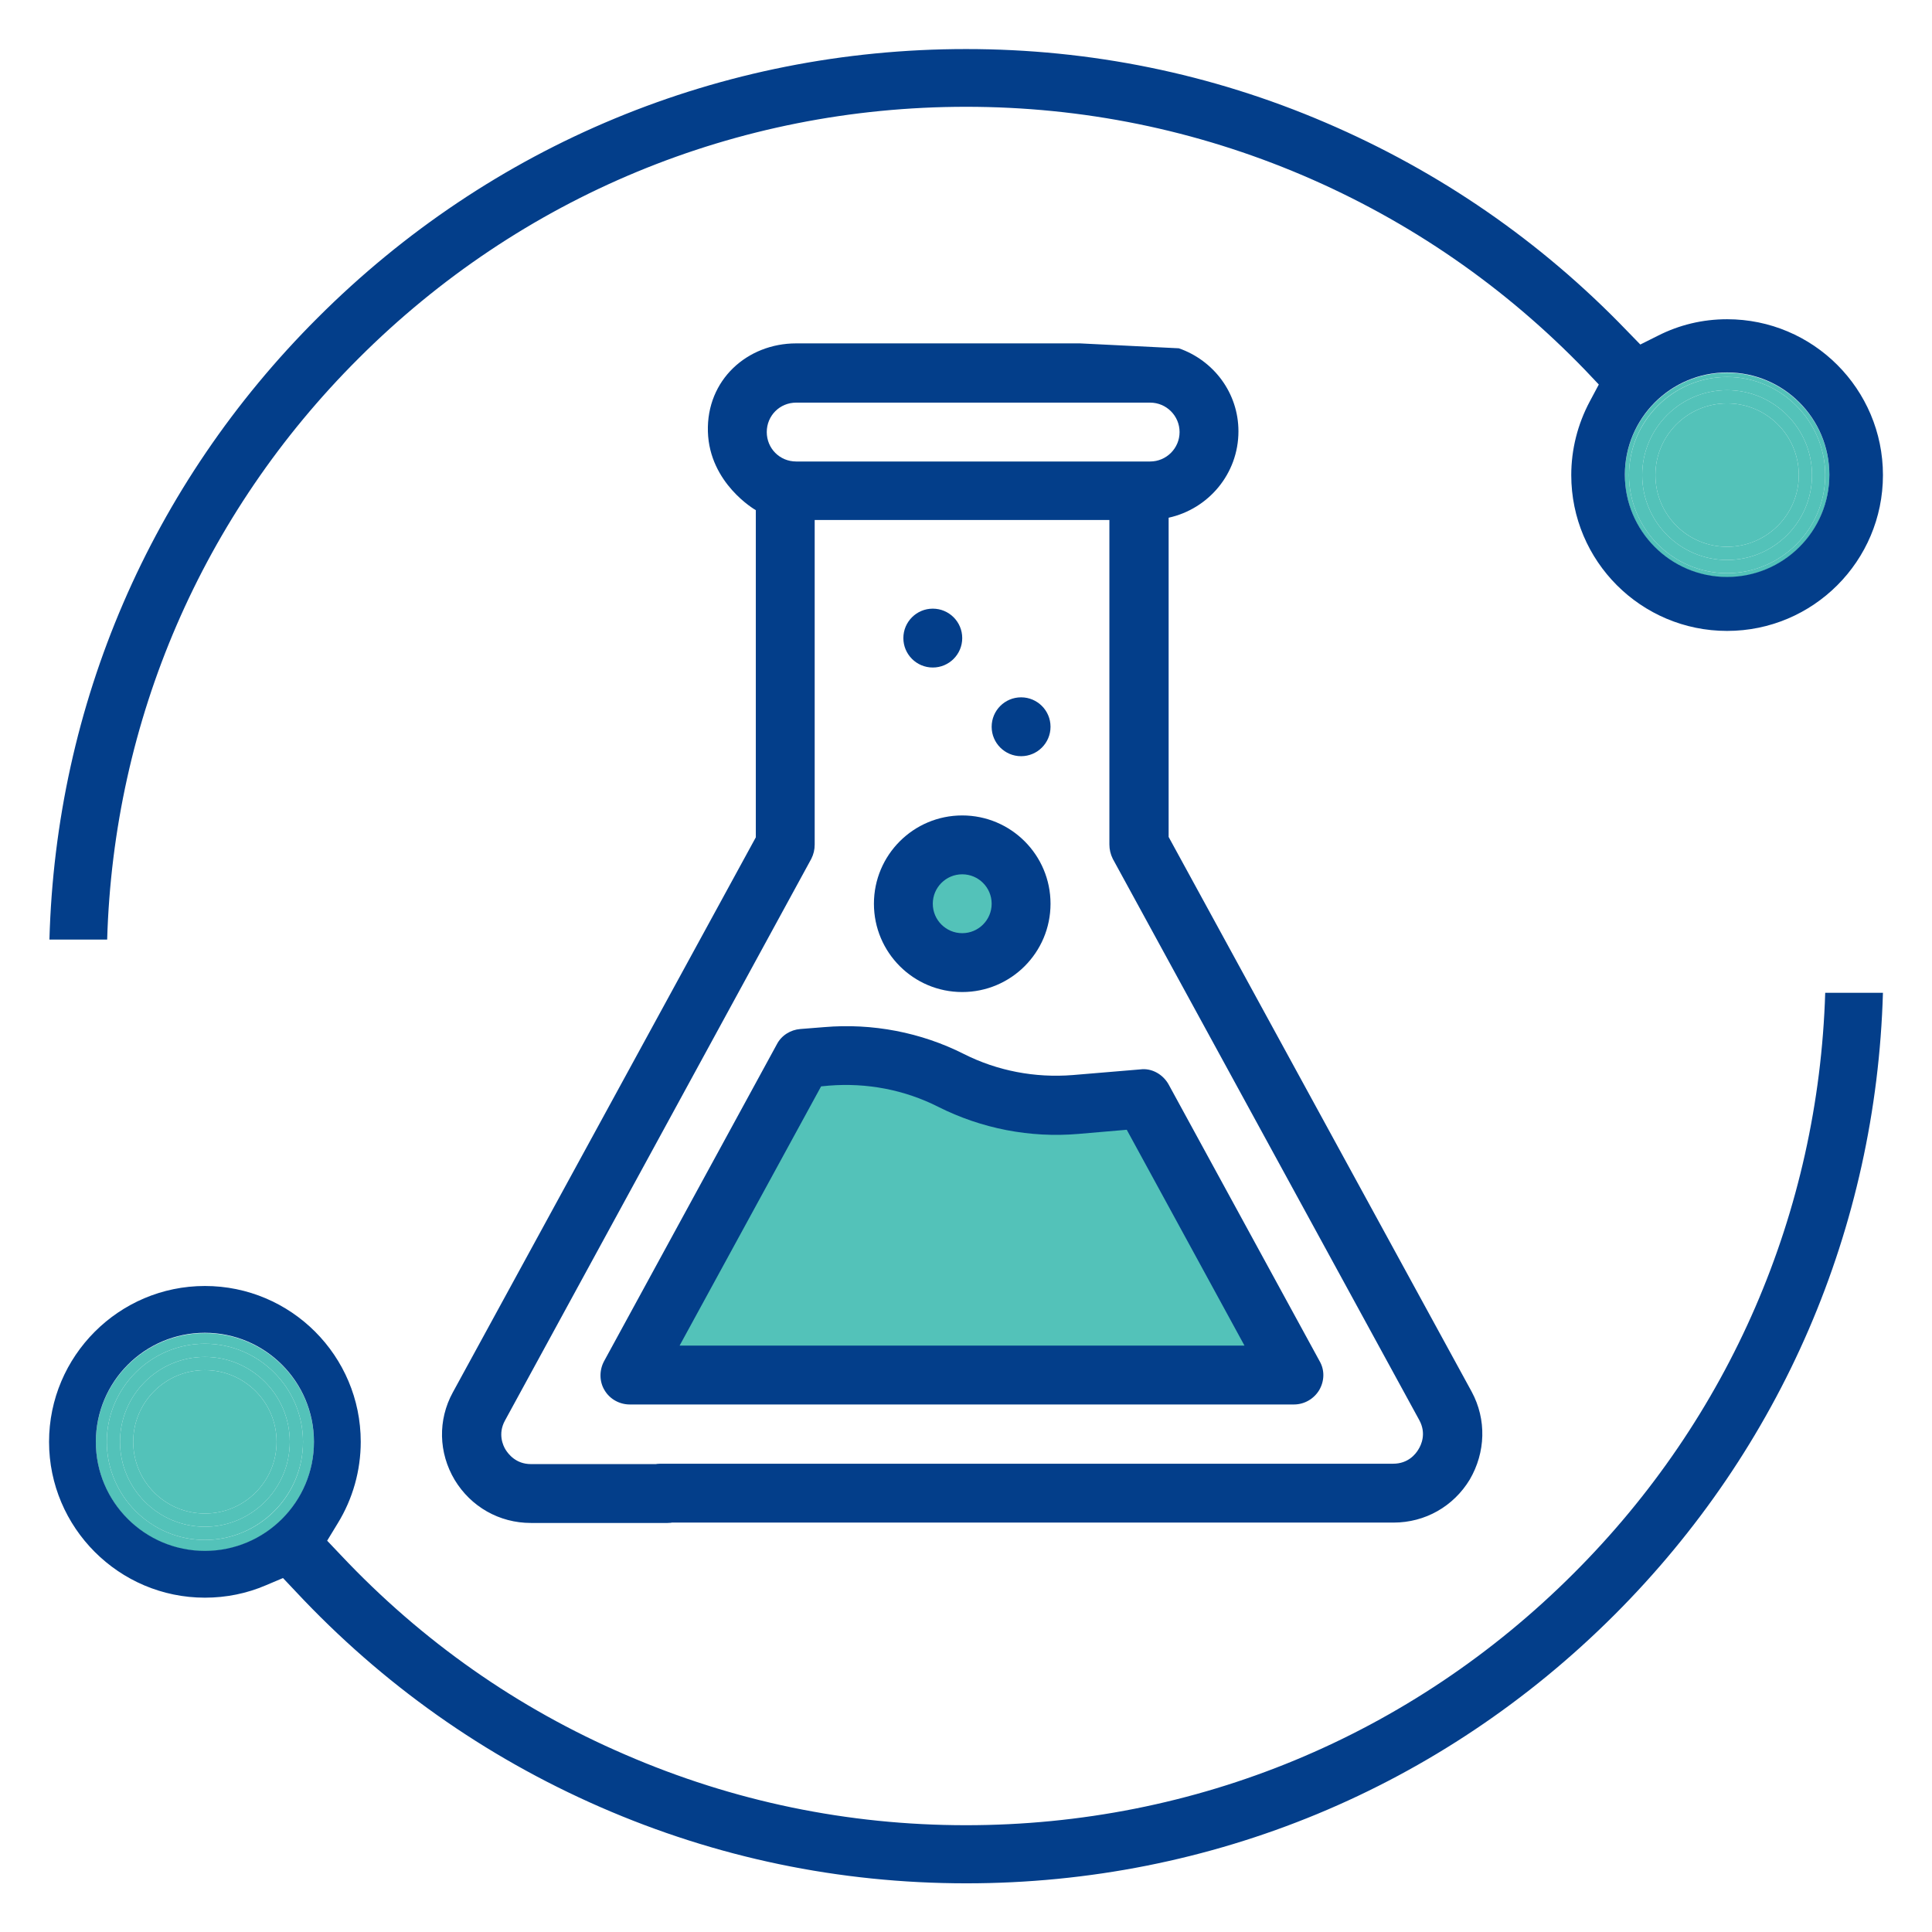 <svg xmlns="http://www.w3.org/2000/svg" xmlns:xlink="http://www.w3.org/1999/xlink" id="Capa_1" x="0px" y="0px" viewBox="0 0 512 512" style="enable-background:new 0 0 512 512;" xml:space="preserve"><style type="text/css">	.st0{fill:#53C2B9;}	.st1{fill:#033E8A;}</style><circle class="st0" cx="54.3" cy="382.1" r="19"></circle><path class="st0" d="M54.3,353.3c-15.9,0-28.9,12.9-28.9,28.9c0,15.9,12.9,28.9,28.9,28.9c15.9,0,28.9-12.9,28.9-28.9 S70.2,353.3,54.3,353.3z M54.3,408.1c-14.3,0-26-11.7-26-26s11.7-26,26-26s26,11.7,26,26C80.3,396.5,68.6,408.1,54.3,408.1z"></path><path class="st0" d="M54.3,359.6c-12.4,0-22.5,10.1-22.5,22.5s10.1,22.5,22.5,22.5s22.5-10.1,22.5-22.5S66.7,359.6,54.3,359.6z  M54.3,401.1c-10.5,0-19-8.5-19-19s8.5-19,19-19s19,8.5,19,19S64.8,401.1,54.3,401.1z"></path><path class="st0" d="M54.3,356.1c-14.3,0-26,11.7-26,26s11.7,26,26,26s26-11.7,26-26C80.3,367.8,68.6,356.1,54.3,356.1z M54.3,404.6 c-12.4,0-22.5-10.1-22.5-22.5s10.1-22.5,22.5-22.5s22.5,10.1,22.5,22.5S66.7,404.6,54.3,404.6z"></path><ellipse class="st0" cx="457.7" cy="125.9" rx="19" ry="19"></ellipse><path class="st0" d="M457.7,153c15,0,27.1-12.2,27.1-27.1c0-15-12.2-27.1-27.1-27.1c-15,0-27.1,12.2-27.1,27.1S442.7,153,457.7,153z  M457.7,99.9c14.3,0,26,11.7,26,26s-11.7,26-26,26s-26-11.7-26-26C431.7,111.5,443.4,99.9,457.7,99.9z"></path><path class="st0" d="M457.7,148.4c12.4,0,22.5-10.1,22.5-22.5s-10.1-22.5-22.5-22.5s-22.5,10.1-22.5,22.5S445.3,148.4,457.7,148.4z  M457.7,106.9c10.5,0,19,8.5,19,19s-8.5,19-19,19s-19-8.5-19-19S447.2,106.9,457.7,106.9z"></path><path class="st0" d="M457.7,151.9c14.3,0,26-11.7,26-26s-11.7-26-26-26s-26,11.7-26,26S443.4,151.9,457.7,151.9z M457.7,103.4 c12.4,0,22.5,10.1,22.5,22.5s-10.1,22.5-22.5,22.5s-22.5-10.1-22.5-22.5S445.3,103.4,457.7,103.4z"></path><path class="st1" d="M417,417c-43,43-100.2,66.7-161,66.7c-31.3,0-61.7-6.3-90.3-18.7c-28.6-12.3-53.9-30.1-75.3-52.8l-3.7-3.9 l2.8-4.6c4-6.5,6.1-14,6.1-21.6c0-22.8-18.5-41.3-41.3-41.3S13,359.4,13,382.1s18.5,41.3,41.3,41.3c5.6,0,11.1-1.1,16.2-3.3l4.5-1.9 l3.4,3.6c22.9,24.5,50,43.7,80.7,57.1s63.3,20.2,97,20.2c64.9,0,125.9-25.3,171.8-71.2c44.2-44.2,69.3-102.5,71.1-164.8h-15.3 C481.9,321.2,458.4,375.7,417,417z M54.3,411c-15.9,0-28.9-12.9-28.9-28.9c0-15.9,12.9-28.9,28.9-28.9c15.9,0,28.9,12.9,28.9,28.9 S70.2,411,54.3,411z"></path><path class="st1" d="M95,95c43-43,100.2-66.7,161-66.7c30.9,0,60.9,6.1,89.3,18.2c28.3,12.1,53.5,29.5,74.9,51.7l3.5,3.7l-2.4,4.5 c-3.2,6-4.9,12.7-4.9,19.5c0,22.8,18.5,41.3,41.3,41.3s41.3-18.5,41.3-41.3s-18.5-41.3-41.3-41.3c-6.5,0-12.7,1.5-18.4,4.4l-4.6,2.3 l-3.6-3.7c-22.8-23.7-49.7-42.2-79.8-55.1C321,19.5,288.9,13,256,13c-64.9,0-125.9,25.3-171.8,71.2C39.9,128.4,14.8,186.7,13.1,249 h15.3C30.1,190.8,53.6,136.3,95,95z M457.7,98.7c15,0,27.1,12.2,27.1,27.1c0,15-12.2,27.1-27.1,27.1c-15,0-27.1-12.2-27.1-27.1 S442.7,98.7,457.7,98.7z"></path><path class="st1" d="M200.3,135.2v86.7L120,369c-4,7.3-3.8,16,0.5,23.2c4.3,7.1,11.8,11.4,20.2,11.4h36.2c4.3,0,7.8-3.5,7.8-7.8 s-3.5-7.8-7.8-7.8h-36.2c-4,0-6-2.7-6.7-3.8c-0.7-1.1-2.1-4.2-0.2-7.7L215,227.6c0.6-1.2,0.9-2.4,0.9-3.8v-86h78.1v86 c0,1.3,0.3,2.6,0.9,3.8l81.2,148.7c2,3.6,0.5,6.7-0.2,7.8c-0.7,1.2-2.7,3.8-6.7,3.8H175c-4.3,0-7.8,3.5-7.8,7.8 c0,4.3,3.5,7.8,7.8,7.8h194.3c8.4,0,15.9-4.3,20.2-11.4c4.2-7.2,4.5-15.9,0.5-23.3l-80.3-147v-84.6c10.5-2.3,18.5-11.6,18.5-22.9 c0-10.2-6.6-18.8-15.8-22L286.2,91H211c-13,0-23.8,9.7-23.4,23.4S200.1,135.1,200.3,135.2z M211,122.3c-4.4,0-7.8-3.5-7.8-7.8 c0-4.3,3.4-7.8,7.8-7.8h93.8c4.3,0,7.8,3.5,7.8,7.8c0,4.3-3.5,7.8-7.8,7.8H211z"></path><circle class="st1" cx="255" cy="239.5" r="23.4"></circle><circle class="st0" cx="255" cy="239.5" r="7.8"></circle><circle class="st1" cx="270.6" cy="192.6" r="7.8"></circle><circle class="st1" cx="247.2" cy="169.1" r="7.8"></circle><path class="st1" d="M218.4,272.2l-6.3,0.5c-2.6,0.2-5,1.7-6.2,4l-45.8,84c-1.3,2.4-1.3,5.4,0.1,7.7c1.4,2.4,4,3.8,6.7,3.8h176 c2.8,0,5.3-1.5,6.7-3.8c1.4-2.4,1.5-5.3,0.1-7.7l-40-73.3c-1.5-2.7-4.5-4.4-7.5-4l-17.9,1.5c-10,0.8-20-1.1-28.9-5.6 C244.1,273.6,231.2,271.1,218.4,272.2L218.4,272.2z"></path><path class="st0" d="M285.8,300.5l12.8-1.1l31.2,57.2H180.1l37.5-68.7l2.1-0.2c10-0.8,20,1.1,28.9,5.6 C260.1,299.1,273,301.6,285.8,300.5L285.8,300.5z"></path></svg>